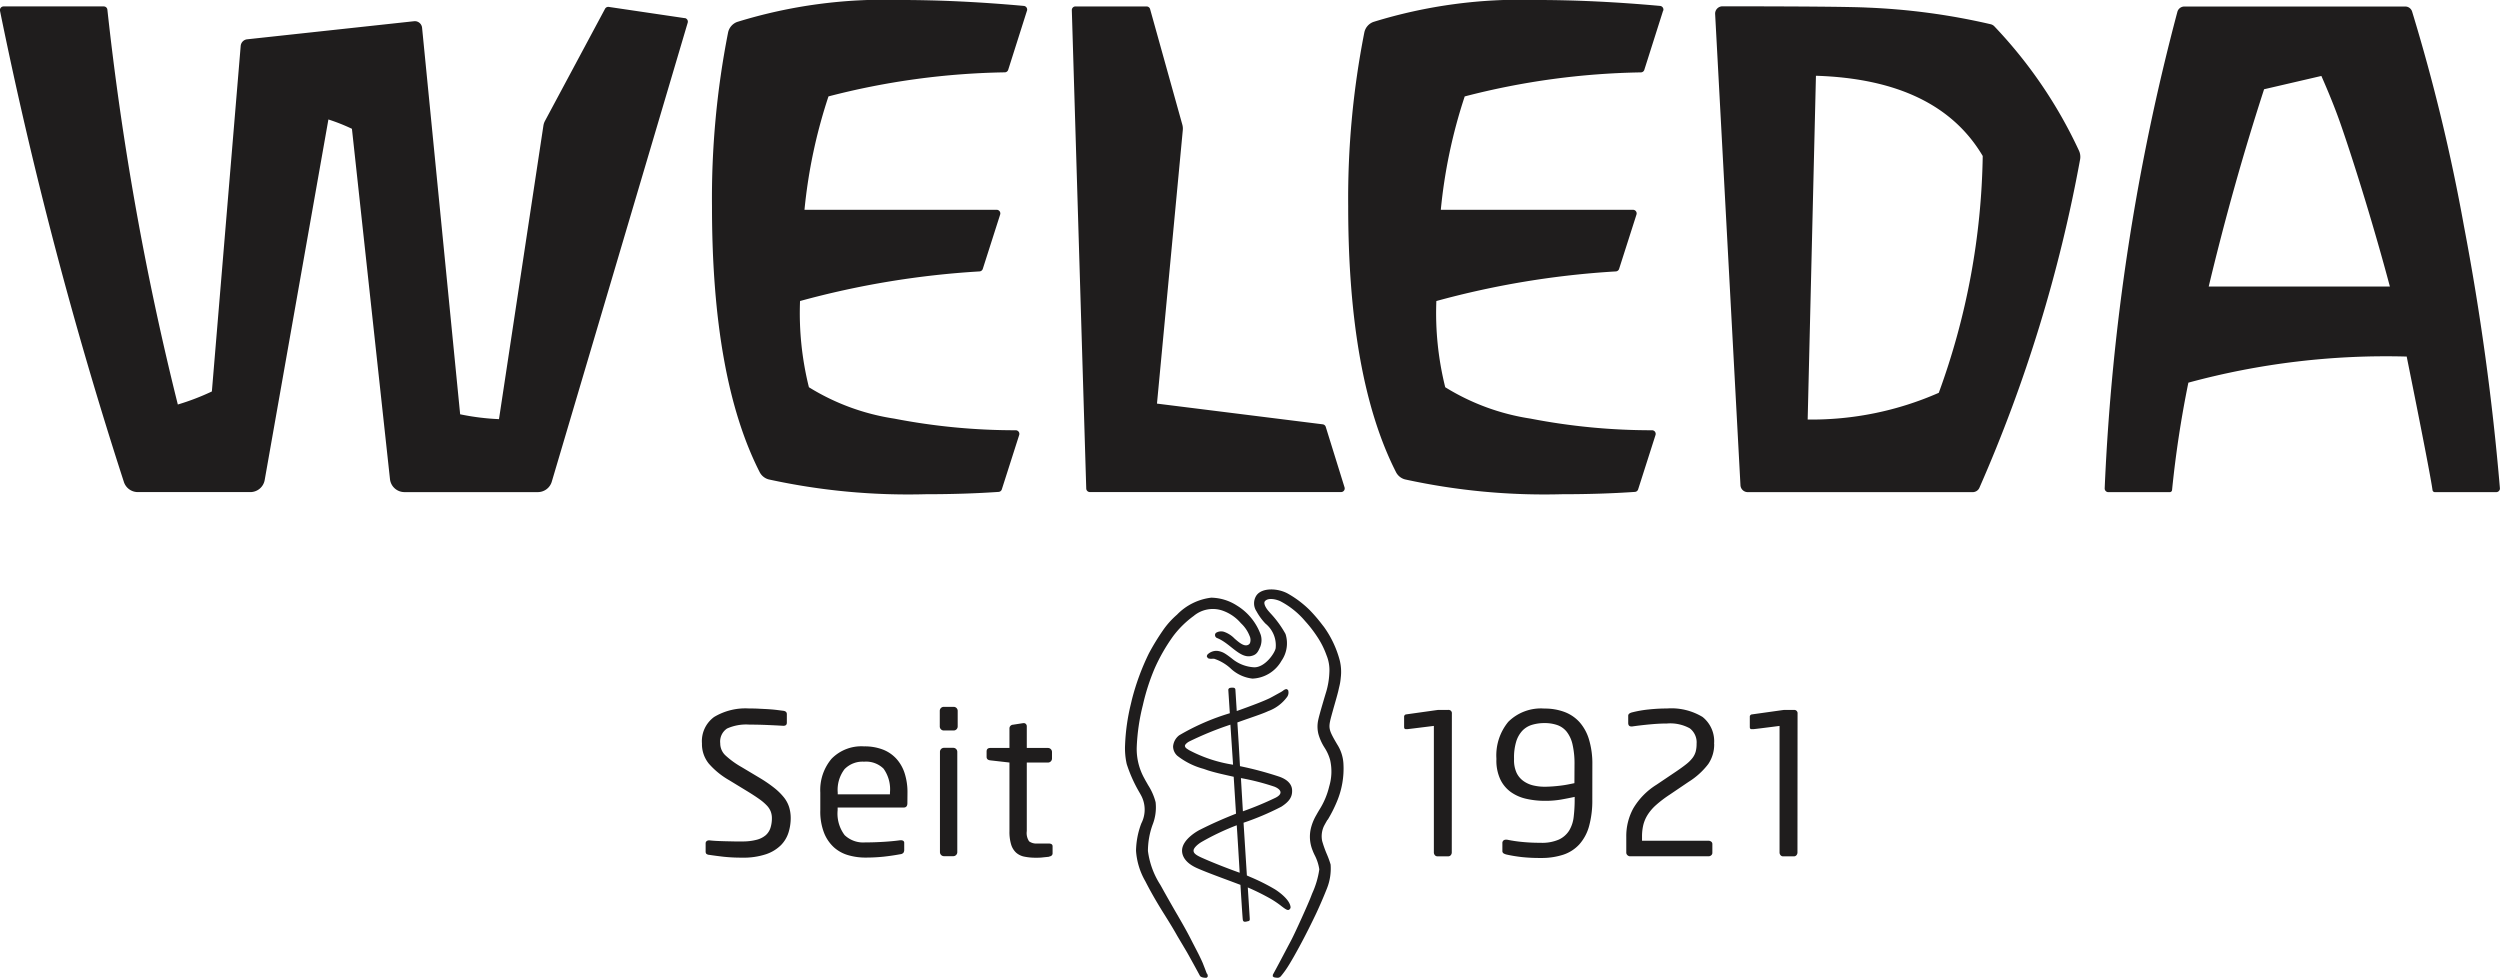<svg xmlns="http://www.w3.org/2000/svg" width="107.308" height="41.968" viewBox="0 0 107.308 41.968">
  <g id="Gruppe_367" data-name="Gruppe 367" transform="translate(-574.439 -4490.595)">
    <g id="Zusatz" transform="translate(604.573 4515.886)">
      <path id="Pfad_380" data-name="Pfad 380" d="M166.458,109.971c.183.138.283.214.353.156s.056-.11.038-.176c-.093-.331-.6-.657-.66-.693a8.621,8.621,0,0,0-1.066-.533l-.135-.06-.143-2.264a11.5,11.5,0,0,0,1.624-.689c.354-.229.482-.436.458-.738-.012-.143-.1-.4-.57-.557a14.9,14.9,0,0,0-1.665-.444l-.052-.923-.06-.953c.165-.061.352-.126.533-.189.314-.109.611-.212.785-.295a1.745,1.745,0,0,0,.821-.618.324.324,0,0,0,.035-.294l-.069-.038a.3.3,0,0,0-.146.072l-.078.051-.2.11c-.111.062-.216.12-.3.163-.265.126-.675.286-1.408.548l-.058-.923a.085.085,0,0,0-.07-.076.442.442,0,0,0-.17.008.09.09,0,0,0-.063.1l.064.985a9.817,9.817,0,0,0-2.174.948.669.669,0,0,0-.261.477.545.545,0,0,0,.18.4,3.131,3.131,0,0,0,1.126.562l.2.069c.29.091.592.158.884.224l.211.047.1,1.584c-.589.234-1.051.44-1.538.686-.008,0-.793.394-.778.918.006.2.121.5.639.732.326.147.932.372,1.467.57l.4.15c.012.191.079,1.283.1,1.484.006.065.037.1.092.1a.325.325,0,0,0,.092-.015l.054-.012c.068-.012.063-.079.062-.1-.024-.4-.07-1.118-.085-1.346a10.09,10.09,0,0,1,.984.488,4.088,4.088,0,0,1,.45.305m-1.782-1.424c-.45-.16-1.129-.421-1.631-.647-.3-.134-.353-.216-.348-.313s.148-.243.34-.36a10.785,10.785,0,0,1,1.513-.718c.019.25.082,1.29.126,2.037m.054-4.062a10.112,10.112,0,0,1,1.441.37c.16.065.253.151.257.237s-.072.165-.214.237a13.8,13.8,0,0,1-1.4.582l-.064-1.078Zm-2.24-1.561a13.988,13.988,0,0,1,1.788-.732l.114,1.719a6,6,0,0,1-1.889-.626l-.046-.03c-.081-.051-.131-.088-.131-.162,0-.031.057-.106.164-.168m5.954,3.349c-.063.11-.117.205-.153.276a1.027,1.027,0,0,0-.075.634,4.783,4.783,0,0,0,.2.564,3.845,3.845,0,0,1,.163.448,2.3,2.3,0,0,1-.157,1.025c-.2.509-.422.988-.465,1.079-.164.346-.446.919-.729,1.438-.171.314-.292.529-.441.772a3.931,3.931,0,0,1-.329.463.2.2,0,0,1-.135.083h-.014a.756.756,0,0,1-.164-.022l-.051-.042.007-.069c.21-.384.361-.672.508-.951.088-.168.174-.33.267-.505.181-.339.752-1.61.853-1.877l.057-.148a3.77,3.77,0,0,0,.308-1.04,1.973,1.973,0,0,0-.208-.627c-.032-.068-.059-.127-.075-.174a1.557,1.557,0,0,1-.077-.966,2.119,2.119,0,0,1,.232-.564c.039-.072.079-.14.119-.208a3.29,3.29,0,0,0,.434-1.021,2.221,2.221,0,0,0,.04-1.13,1.9,1.9,0,0,0-.241-.535,2.165,2.165,0,0,1-.263-.584,1.328,1.328,0,0,1-.006-.609c.056-.265.329-1.165.34-1.2a3.323,3.323,0,0,0,.136-.82,1.683,1.683,0,0,0-.125-.76,3.587,3.587,0,0,0-.4-.793,5.281,5.281,0,0,0-.51-.659,3.544,3.544,0,0,0-1.067-.858c-.184-.086-.528-.165-.664,0-.065.076.017.251.121.381.021.027.059.07.107.125a4.452,4.452,0,0,1,.657.9,1.317,1.317,0,0,1-.176,1.154,1.5,1.5,0,0,1-1.241.761h0a1.634,1.634,0,0,1-.9-.4,1.966,1.966,0,0,0-.749-.453h-.078a.39.39,0,0,1-.184-.021l-.047-.064a.126.126,0,0,1,.037-.107.552.552,0,0,1,.369-.147h.014a.784.784,0,0,1,.35.114c.095.058.2.137.308.221a1.623,1.623,0,0,0,.957.372h0c.463,0,.872-.6.916-.816a1.2,1.2,0,0,0-.439-1.062,2.512,2.512,0,0,1-.384-.527.614.614,0,0,1,0-.682c.241-.343.933-.316,1.367-.065a4.424,4.424,0,0,1,.921.7,6.75,6.75,0,0,1,.537.627l.073.093a4.384,4.384,0,0,1,.679,1.447,2.063,2.063,0,0,1,.04.738,2.257,2.257,0,0,1-.063.378c-.011.048-.025.108-.043.19-.052.207-.108.4-.162.588s-.1.356-.152.547c-.115.454-.1.529.265,1.149a1.707,1.707,0,0,1,.27.822,3.65,3.65,0,0,1-.284,1.647,5.748,5.748,0,0,1-.393.774m-5.171,6.61a.166.166,0,0,1,.018.13l-.047.038-.044,0c-.074,0-.2-.021-.238-.084-.121-.225-.3-.555-.554-1.008l-.42-.708c-.172-.308-.36-.611-.541-.9l-.118-.189c-.273-.443-.5-.841-.71-1.253a3.019,3.019,0,0,1-.4-1.308,3.468,3.468,0,0,1,.227-1.176,1.291,1.291,0,0,0-.015-1.212l-.041-.075a6.13,6.13,0,0,1-.57-1.258,3.086,3.086,0,0,1-.071-.829,8.763,8.763,0,0,1,.242-1.725c.016-.068.032-.135.047-.2a10.294,10.294,0,0,1,.734-2,10.034,10.034,0,0,1,.589-.967,3.541,3.541,0,0,1,.617-.693,2.447,2.447,0,0,1,1.47-.73,2.1,2.1,0,0,1,1.094.334,2.433,2.433,0,0,1,1.03,1.262.784.784,0,0,1-.021.512c-.1.231-.162.35-.407.4-.486.092-.9-.564-1.451-.777a.138.138,0,0,1-.083-.133.116.116,0,0,1,.061-.1.418.418,0,0,1,.329-.031,1.148,1.148,0,0,1,.449.29c.185.16.377.325.542.283a.18.18,0,0,0,.118-.088.4.4,0,0,0-.014-.306,1.477,1.477,0,0,0-.373-.549,1.825,1.825,0,0,0-.815-.55,1.28,1.28,0,0,0-1.214.238,4.162,4.162,0,0,0-.876.861,7.718,7.718,0,0,0-.8,1.394,9.153,9.153,0,0,0-.505,1.574,8.666,8.666,0,0,0-.263,1.812,2.6,2.6,0,0,0,.337,1.349c.045.089.1.175.149.267a2.506,2.506,0,0,1,.325.739,2.038,2.038,0,0,1-.136.981,3.349,3.349,0,0,0-.194,1.108,3.511,3.511,0,0,0,.531,1.454l.065.115c.175.32.507.9.607,1.072l.036.061c.215.371.418.721.617,1.113q.072.142.145.282c.119.229.243.466.35.712,0,0,.111.282.176.455Z" transform="translate(-141.602 -96.378)" fill="#1f1d1d"/>
      <path id="Pfad_381" data-name="Pfad 381" d="M114.2,114.9a2.07,2.07,0,0,1-.093.609,1.344,1.344,0,0,1-.326.546,1.66,1.66,0,0,1-.638.389,3.054,3.054,0,0,1-1.032.148,7.214,7.214,0,0,1-.786-.038q-.339-.039-.617-.081a.218.218,0,0,1-.135-.051.168.168,0,0,1-.025-.1v-.338a.121.121,0,0,1,.042-.1.158.158,0,0,1,.1-.034h.025q.144.017.326.025c.121.006.245.01.372.013l.372.008q.181,0,.325,0a2.328,2.328,0,0,0,.63-.072.976.976,0,0,0,.393-.2.718.718,0,0,0,.2-.317,1.336,1.336,0,0,0,.059-.406.8.8,0,0,0-.051-.292.81.81,0,0,0-.169-.258,2.141,2.141,0,0,0-.313-.267q-.195-.14-.482-.317l-.82-.5a3.4,3.4,0,0,1-.875-.714,1.334,1.334,0,0,1-.292-.867,1.283,1.283,0,0,1,.524-1.133,2.61,2.61,0,0,1,1.5-.364c.124,0,.255,0,.393.008s.274.013.406.021.258.019.377.033l.3.038c.1.017.144.065.144.144v.364q0,.135-.144.135h-.017q-.279-.017-.681-.034t-.774-.017a1.994,1.994,0,0,0-.951.169.669.669,0,0,0-.292.634.705.705,0,0,0,.22.516,3.724,3.724,0,0,0,.7.507l.778.465a5.822,5.822,0,0,1,.617.423,2.594,2.594,0,0,1,.414.406,1.3,1.3,0,0,1,.228.423,1.611,1.611,0,0,1,.068.474m5.012-1.1a2.661,2.661,0,0,0-.118-.816,1.7,1.7,0,0,0-.351-.626,1.536,1.536,0,0,0-.579-.4,2.167,2.167,0,0,0-.812-.14,1.786,1.786,0,0,0-1.4.533,2.075,2.075,0,0,0-.482,1.446v.761a2.518,2.518,0,0,0,.165.981,1.675,1.675,0,0,0,.431.622,1.563,1.563,0,0,0,.613.33,2.621,2.621,0,0,0,.71.1,7.537,7.537,0,0,0,.791-.038q.36-.039.723-.106a.2.2,0,0,0,.135-.063.221.221,0,0,0,.034-.131v-.288a.1.1,0,0,0-.042-.093.178.178,0,0,0-.093-.025H118.9q-.3.042-.715.068c-.279.017-.543.025-.791.025a1.154,1.154,0,0,1-.88-.313,1.533,1.533,0,0,1-.3-1.066v-.118h2.833c.107,0,.161-.062.161-.186Zm-.753.076h-2.241V113.8a1.465,1.465,0,0,1,.292-1.006,1.08,1.08,0,0,1,.842-.321,1.066,1.066,0,0,1,.833.3,1.519,1.519,0,0,1,.275,1.023Zm2.908-3.586a.173.173,0,0,0-.169-.169h-.431a.173.173,0,0,0-.169.169v.677a.173.173,0,0,0,.169.169h.431a.173.173,0,0,0,.169-.169Zm-.017,1.759a.173.173,0,0,0-.169-.169h-.406a.173.173,0,0,0-.169.169v4.313a.173.173,0,0,0,.169.169h.406a.173.173,0,0,0,.169-.169Zm3.938,4.5q.152-.025.152-.144v-.3q0-.119-.178-.118h-.474a.526.526,0,0,1-.355-.093.634.634,0,0,1-.1-.44V112.51h.913a.173.173,0,0,0,.169-.169v-.288a.173.173,0,0,0-.169-.169h-.913v-.922a.142.142,0,0,0-.038-.106.119.119,0,0,0-.089-.038h-.025l-.44.068a.159.159,0,0,0-.152.169v.829h-.82c-.107,0-.161.051-.161.152v.228c0,.09.053.141.161.152l.82.093v2.952a1.863,1.863,0,0,0,.072.567.789.789,0,0,0,.211.347.754.754,0,0,0,.355.174,2.466,2.466,0,0,0,.512.046c.079,0,.169,0,.271-.012s.195-.018.279-.03" transform="translate(-110.394 -105.07)" fill="#1f1d1d"/>
      <path id="Pfad_382" data-name="Pfad 382" d="M194.395,116.483a.178.178,0,0,1-.042.118.136.136,0,0,1-.11.051h-.465a.136.136,0,0,1-.11-.051.178.178,0,0,1-.042-.118v-5.429q-1.083.135-1.129.139l-.072,0c-.051,0-.076-.031-.076-.093v-.431a.1.1,0,0,1,.093-.11l1.269-.178.1-.013.08,0h.347a.142.142,0,0,1,.161.161Zm6.034-3.771a3.587,3.587,0,0,0-.144-1.074,1.971,1.971,0,0,0-.41-.749,1.655,1.655,0,0,0-.647-.435,2.4,2.4,0,0,0-.854-.144,1.986,1.986,0,0,0-1.552.567,2.262,2.262,0,0,0-.512,1.573v.051a1.908,1.908,0,0,0,.169.85,1.427,1.427,0,0,0,.457.546,1.83,1.83,0,0,0,.664.288,3.6,3.6,0,0,0,.791.085,3.992,3.992,0,0,0,.7-.055q.308-.055.579-.114v.093a6.291,6.291,0,0,1-.042.761,1.442,1.442,0,0,1-.195.592,1.032,1.032,0,0,1-.44.385,1.8,1.8,0,0,1-.778.14q-.406,0-.765-.034a6.015,6.015,0,0,1-.681-.1l-.025,0-.025,0a.158.158,0,0,0-.11.038.146.146,0,0,0-.042.114v.33a.117.117,0,0,0,.059.11.484.484,0,0,0,.144.051q.262.059.6.1a7.172,7.172,0,0,0,.85.042,3,3,0,0,0,.956-.139,1.631,1.631,0,0,0,.693-.444,1.947,1.947,0,0,0,.419-.782,4.159,4.159,0,0,0,.139-1.154Zm-.77.8q-.119.025-.271.055t-.325.051c-.115.014-.233.026-.351.034s-.228.013-.33.013a2.1,2.1,0,0,1-.486-.055,1.189,1.189,0,0,1-.419-.186.919.919,0,0,1-.3-.355,1.3,1.3,0,0,1-.11-.571v-.051a2.363,2.363,0,0,1,.093-.719,1.2,1.2,0,0,1,.262-.465.95.95,0,0,1,.414-.254,1.82,1.82,0,0,1,.541-.076,1.646,1.646,0,0,1,.546.085.9.9,0,0,1,.406.288,1.378,1.378,0,0,1,.249.545,3.665,3.665,0,0,1,.085.859Zm5.995-1.692a1.332,1.332,0,0,0-.495-1.15,2.586,2.586,0,0,0-1.526-.364,7.445,7.445,0,0,0-.782.042,4.874,4.874,0,0,0-.723.127.334.334,0,0,0-.114.051.117.117,0,0,0-.046.1v.3c0,.1.045.152.135.152h.034q.355-.051.761-.089t.736-.038a1.741,1.741,0,0,1,.977.207.758.758,0,0,1,.292.664,1.28,1.28,0,0,1-.038.334.818.818,0,0,1-.135.271,1.489,1.489,0,0,1-.266.266q-.169.135-.431.313l-.854.575a2.986,2.986,0,0,0-.994,1.015,2.479,2.479,0,0,0-.3,1.209v.685a.148.148,0,0,0,.051.114.169.169,0,0,0,.118.047h3.357a.178.178,0,0,0,.118-.042.136.136,0,0,0,.051-.11v-.372a.125.125,0,0,0-.051-.106.192.192,0,0,0-.118-.038h-2.85v-.178a2.114,2.114,0,0,1,.055-.5,1.514,1.514,0,0,1,.186-.435,1.994,1.994,0,0,1,.36-.419,5.035,5.035,0,0,1,.584-.444l.812-.55a3.159,3.159,0,0,0,.846-.766,1.488,1.488,0,0,0,.254-.867m3.579-1.294a.142.142,0,0,0-.161-.161h-.347l-.08,0-.1.013-1.269.178a.1.1,0,0,0-.093.11v.431c0,.062.025.093.076.093l.072,0q.046,0,1.129-.139v5.429a.178.178,0,0,0,.042.118.136.136,0,0,0,.11.051h.465a.136.136,0,0,0,.11-.051.178.178,0,0,0,.042-.118Z" transform="translate(-162.214 -105.187)" fill="#1f1d1d"/>
    </g>
    <g id="Wortmarke" transform="translate(574.439 4490.595)">
      <path id="Pfad_383" data-name="Pfad 383" d="M134.2,37.3a80.035,80.035,0,0,0-2.226-9.21.308.308,0,0,0-.3-.215H122.2a.31.31,0,0,0-.3.225,95.4,95.4,0,0,0-3.121,20.453.158.158,0,0,0,.157.167h2.635a.1.1,0,0,0,.1-.093,45.733,45.733,0,0,1,.7-4.607,32.352,32.352,0,0,1,9.371-1.12q1,4.96,1.109,5.733a.1.1,0,0,0,.1.086h2.635a.157.157,0,0,0,.157-.169A109.167,109.167,0,0,0,134.2,37.3m-6.12-6.445c.3.684.586,1.374.831,2.08.625,1.8,1.466,4.54,2.11,6.96h-7.777q1.038-4.344,2.377-8.469Zm-14.027-2.119a.325.325,0,0,0-.164-.1,28.331,28.331,0,0,0-5.315-.716q-1.033-.052-6.2-.054a.315.315,0,0,0-.316.329l1.087,20.224a.313.313,0,0,0,.313.3h9.658a.316.316,0,0,0,.291-.2,63.307,63.307,0,0,0,4.32-14.1.634.634,0,0,0-.052-.357,19.833,19.833,0,0,0-3.625-5.329m-2.391,15.722a13.557,13.557,0,0,1-5.629,1.148l.355-14.756q5.219.164,7.159,3.443a30.907,30.907,0,0,1-1.886,10.165m-11.834-16.4-.806,2.539a.156.156,0,0,1-.145.108,32.037,32.037,0,0,0-7.564,1.032A22.282,22.282,0,0,0,90.283,36.6h8.251a.156.156,0,0,1,.149.2l-.747,2.337a.157.157,0,0,1-.137.108,37.462,37.462,0,0,0-7.707,1.271,13.161,13.161,0,0,0,.381,3.7,9.708,9.708,0,0,0,3.661,1.347,27.2,27.2,0,0,0,5.217.5.156.156,0,0,1,.149.2l-.747,2.337a.156.156,0,0,1-.138.109q-1.453.1-3.134.1a28.014,28.014,0,0,1-6.732-.636.607.607,0,0,1-.39-.314q-2.052-4.037-2.051-11.408A36.766,36.766,0,0,1,87,28.99a.612.612,0,0,1,.391-.454,21.358,21.358,0,0,1,7.03-.941q2.471,0,5.275.254a.159.159,0,0,1,.137.2M74.6,27.872h3.055a.156.156,0,0,1,.15.114l1.384,4.962a.629.629,0,0,1,.02.227L78.1,44.919l7.114.889a.156.156,0,0,1,.13.108l.808,2.6a.156.156,0,0,1-.149.2H75.22a.156.156,0,0,1-.156-.151l-.619-20.533a.156.156,0,0,1,.156-.161m-2.081.182-.806,2.539a.156.156,0,0,1-.145.108A32.037,32.037,0,0,0,64,31.733,22.282,22.282,0,0,0,62.97,36.6h8.251a.156.156,0,0,1,.149.2l-.747,2.337a.157.157,0,0,1-.137.108,37.462,37.462,0,0,0-7.707,1.271,13.162,13.162,0,0,0,.381,3.7,9.708,9.708,0,0,0,3.661,1.347,27.2,27.2,0,0,0,5.217.5.156.156,0,0,1,.149.2l-.747,2.337a.156.156,0,0,1-.138.109q-1.453.1-3.134.1a28.007,28.007,0,0,1-6.73-.635.611.611,0,0,1-.393-.316Q59,43.837,59,36.469a36.777,36.777,0,0,1,.69-7.476.617.617,0,0,1,.393-.457,21.37,21.37,0,0,1,7.028-.941q2.472,0,5.275.254a.159.159,0,0,1,.137.2M57.83,28.37a.156.156,0,0,1,.127.2l-5.834,19.7a.625.625,0,0,1-.6.448H45.8a.626.626,0,0,1-.622-.558L43.545,33.123a8.187,8.187,0,0,0-1.01-.4L39.8,48.2a.625.625,0,0,1-.616.517H34.356a.629.629,0,0,1-.6-.437,185.375,185.375,0,0,1-5.317-20.222.157.157,0,0,1,.155-.187h4.3a.155.155,0,0,1,.154.139,126.173,126.173,0,0,0,3.024,16.948,10.286,10.286,0,0,0,1.461-.56l1.237-14.831a.312.312,0,0,1,.278-.285l7.163-.776a.313.313,0,0,1,.345.28L48.19,45.378a10.375,10.375,0,0,0,1.667.208l1.907-12.6a.632.632,0,0,1,.067-.2l2.578-4.813a.157.157,0,0,1,.161-.081l3.26.482" transform="translate(-28.439 -27.595)" fill="#1f1d1d"/>
    </g>
  </g>
</svg>
